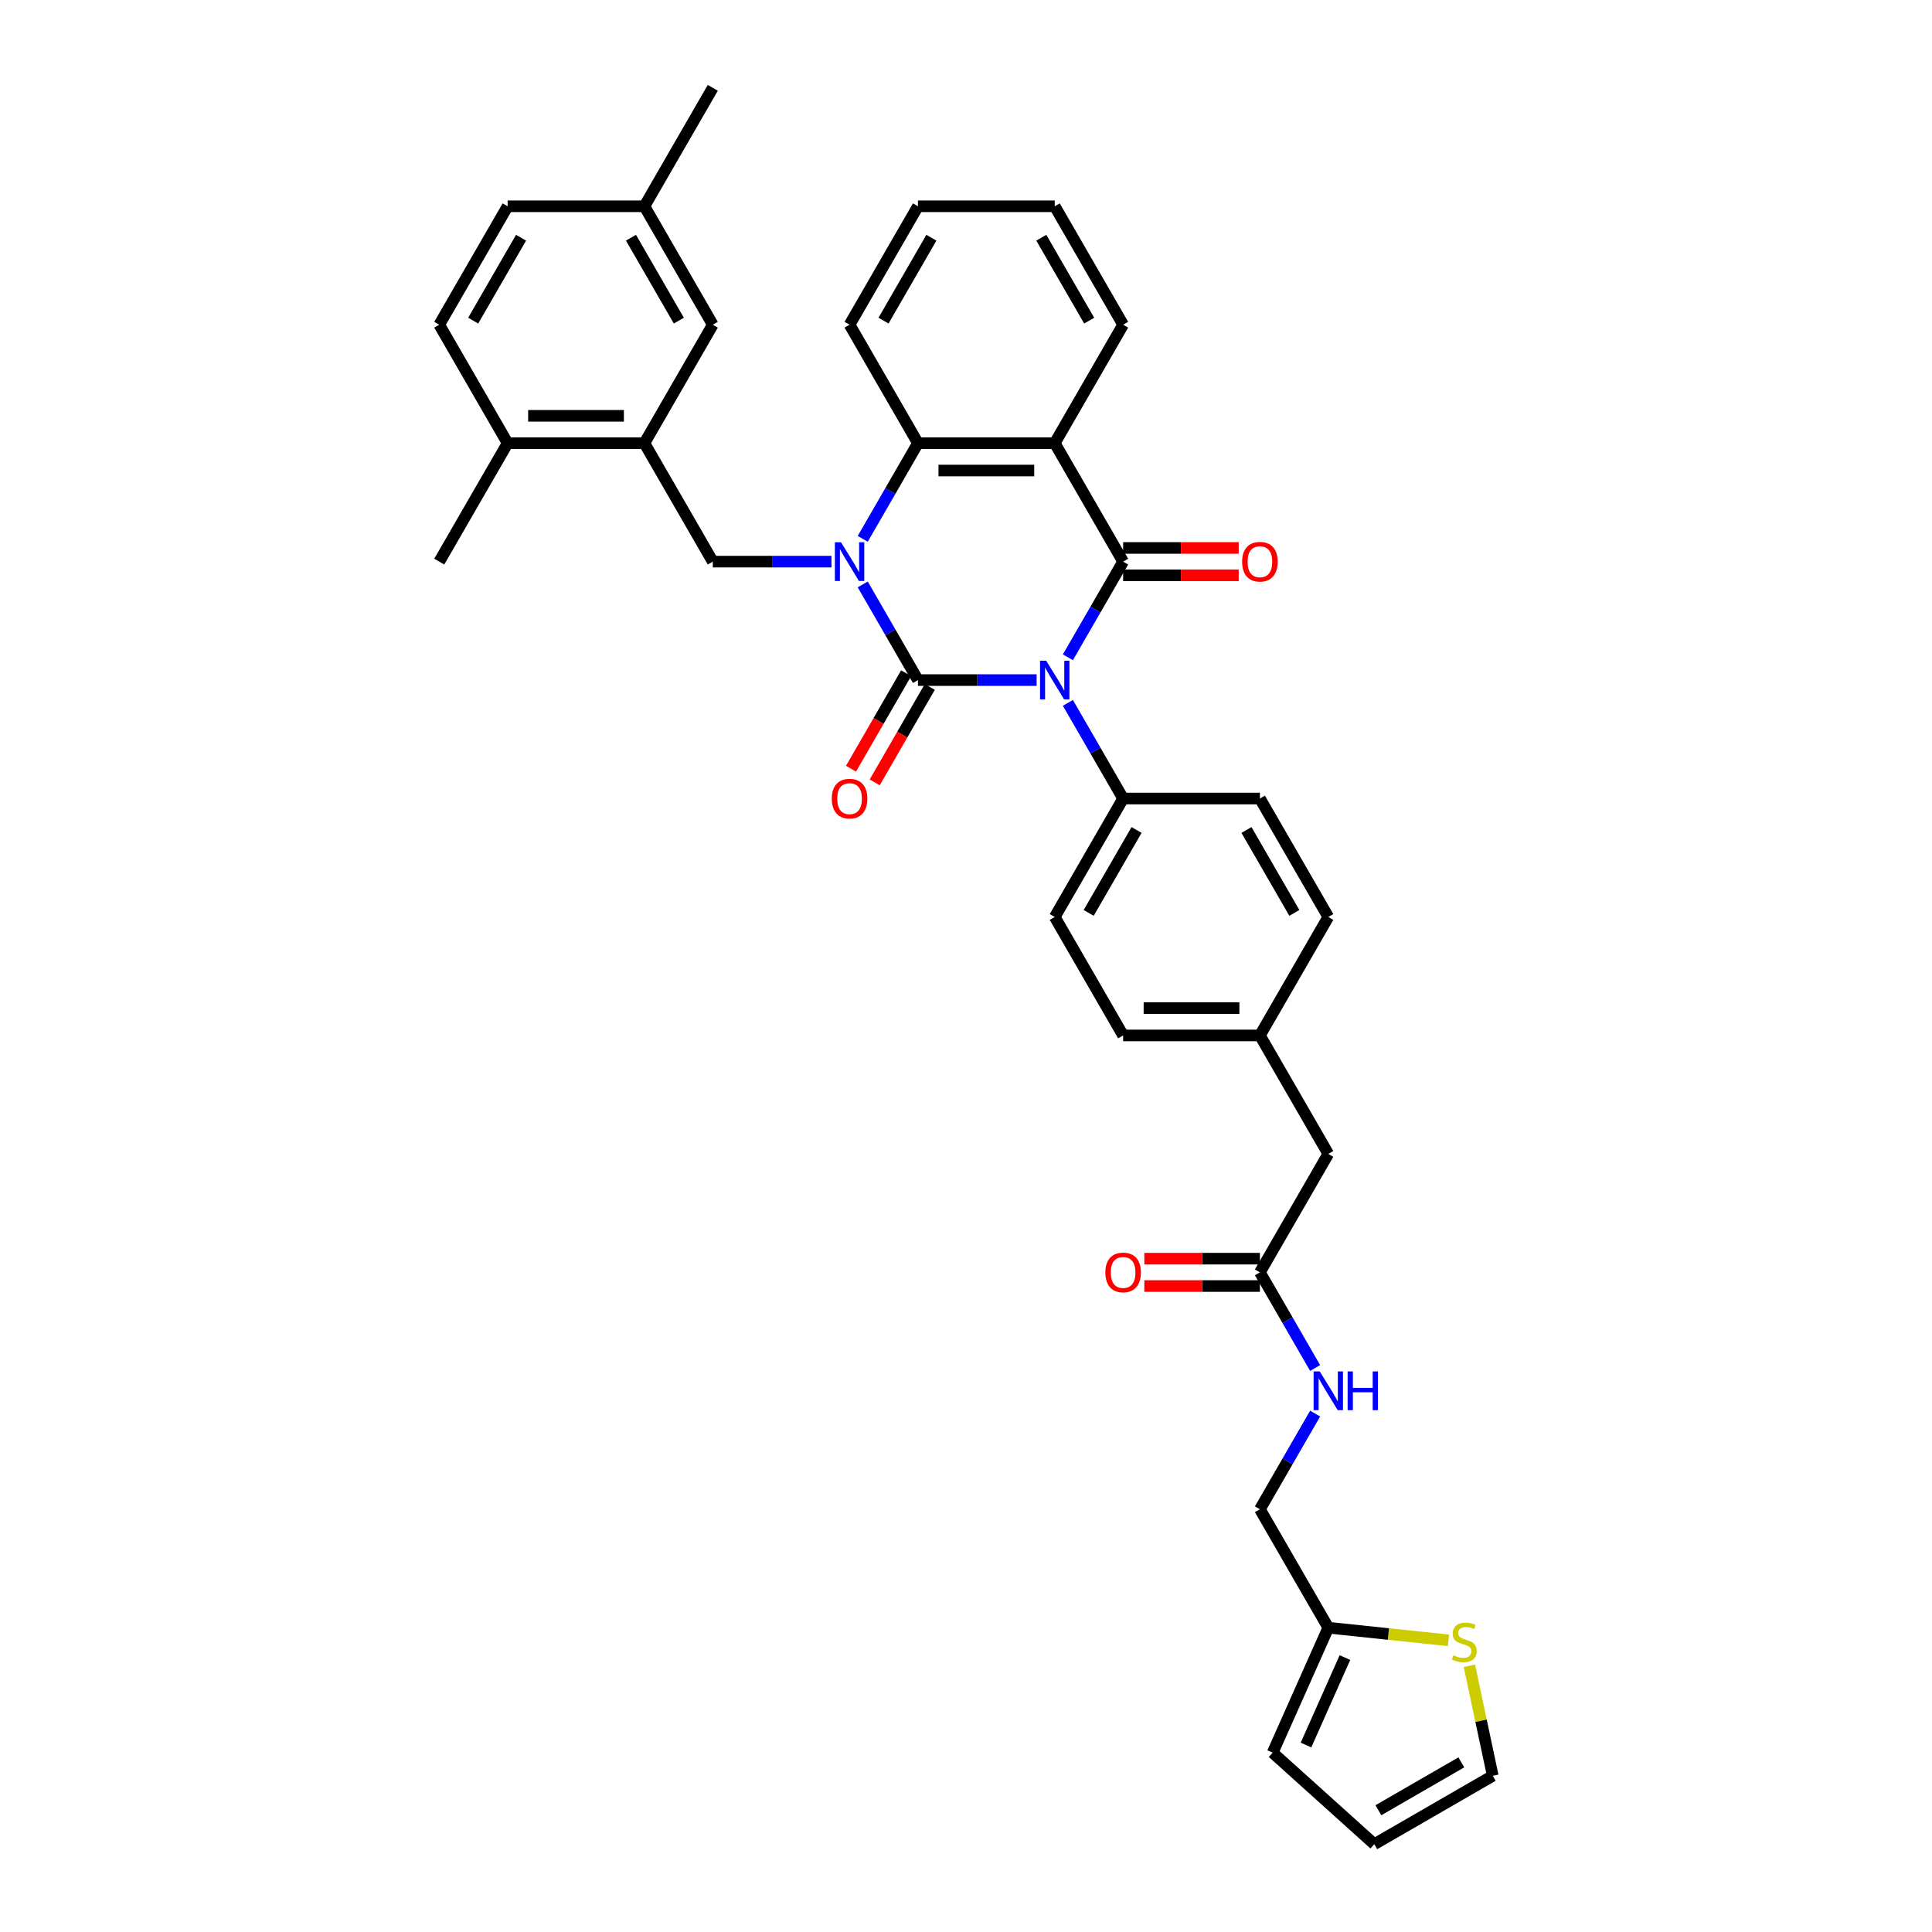 <?xml version='1.0' encoding='iso-8859-1'?>
<svg version='1.1' baseProfile='full'
              xmlns='http://www.w3.org/2000/svg'
                      xmlns:rdkit='http://www.rdkit.org/xml'
                      xmlns:xlink='http://www.w3.org/1999/xlink'
                  xml:space='preserve'
width='1000px' height='1000px' viewBox='0 0 1000 1000'>
<!-- END OF HEADER -->
<rect style='opacity:1.0;fill:#FFFFFF;stroke:none' width='1000' height='1000' x='0' y='0'> </rect>
<path class='bond-0' d='M 536.558,352.01 L 505.847,352.01' style='fill:none;fill-rule:evenodd;stroke:#0000FF;stroke-width:6px;stroke-linecap:butt;stroke-linejoin:miter;stroke-opacity:1' />
<path class='bond-0' d='M 505.847,352.01 L 475.135,352.01' style='fill:none;fill-rule:evenodd;stroke:#000000;stroke-width:6px;stroke-linecap:butt;stroke-linejoin:miter;stroke-opacity:1' />
<path class='bond-2' d='M 552.741,340.215 L 567.035,315.457' style='fill:none;fill-rule:evenodd;stroke:#0000FF;stroke-width:6px;stroke-linecap:butt;stroke-linejoin:miter;stroke-opacity:1' />
<path class='bond-2' d='M 567.035,315.457 L 581.329,290.699' style='fill:none;fill-rule:evenodd;stroke:#000000;stroke-width:6px;stroke-linecap:butt;stroke-linejoin:miter;stroke-opacity:1' />
<path class='bond-7' d='M 552.741,363.804 L 567.035,388.563' style='fill:none;fill-rule:evenodd;stroke:#0000FF;stroke-width:6px;stroke-linecap:butt;stroke-linejoin:miter;stroke-opacity:1' />
<path class='bond-7' d='M 567.035,388.563 L 581.329,413.321' style='fill:none;fill-rule:evenodd;stroke:#000000;stroke-width:6px;stroke-linecap:butt;stroke-linejoin:miter;stroke-opacity:1' />
<path class='bond-1' d='M 475.135,352.01 L 460.841,327.252' style='fill:none;fill-rule:evenodd;stroke:#000000;stroke-width:6px;stroke-linecap:butt;stroke-linejoin:miter;stroke-opacity:1' />
<path class='bond-1' d='M 460.841,327.252 L 446.547,302.493' style='fill:none;fill-rule:evenodd;stroke:#0000FF;stroke-width:6px;stroke-linecap:butt;stroke-linejoin:miter;stroke-opacity:1' />
<path class='bond-8' d='M 469.004,348.47 L 454.743,373.172' style='fill:none;fill-rule:evenodd;stroke:#000000;stroke-width:6px;stroke-linecap:butt;stroke-linejoin:miter;stroke-opacity:1' />
<path class='bond-8' d='M 454.743,373.172 L 440.481,397.873' style='fill:none;fill-rule:evenodd;stroke:#FF0000;stroke-width:6px;stroke-linecap:butt;stroke-linejoin:miter;stroke-opacity:1' />
<path class='bond-8' d='M 481.266,355.55 L 467.005,380.251' style='fill:none;fill-rule:evenodd;stroke:#000000;stroke-width:6px;stroke-linecap:butt;stroke-linejoin:miter;stroke-opacity:1' />
<path class='bond-8' d='M 467.005,380.251 L 452.743,404.953' style='fill:none;fill-rule:evenodd;stroke:#FF0000;stroke-width:6px;stroke-linecap:butt;stroke-linejoin:miter;stroke-opacity:1' />
<path class='bond-5' d='M 430.364,290.699 L 399.653,290.699' style='fill:none;fill-rule:evenodd;stroke:#0000FF;stroke-width:6px;stroke-linecap:butt;stroke-linejoin:miter;stroke-opacity:1' />
<path class='bond-5' d='M 399.653,290.699 L 368.941,290.699' style='fill:none;fill-rule:evenodd;stroke:#000000;stroke-width:6px;stroke-linecap:butt;stroke-linejoin:miter;stroke-opacity:1' />
<path class='bond-37' d='M 446.547,278.904 L 460.841,254.146' style='fill:none;fill-rule:evenodd;stroke:#0000FF;stroke-width:6px;stroke-linecap:butt;stroke-linejoin:miter;stroke-opacity:1' />
<path class='bond-37' d='M 460.841,254.146 L 475.135,229.388' style='fill:none;fill-rule:evenodd;stroke:#000000;stroke-width:6px;stroke-linecap:butt;stroke-linejoin:miter;stroke-opacity:1' />
<path class='bond-3' d='M 581.329,290.699 L 545.931,229.388' style='fill:none;fill-rule:evenodd;stroke:#000000;stroke-width:6px;stroke-linecap:butt;stroke-linejoin:miter;stroke-opacity:1' />
<path class='bond-9' d='M 581.329,297.778 L 611.24,297.778' style='fill:none;fill-rule:evenodd;stroke:#000000;stroke-width:6px;stroke-linecap:butt;stroke-linejoin:miter;stroke-opacity:1' />
<path class='bond-9' d='M 611.24,297.778 L 641.152,297.778' style='fill:none;fill-rule:evenodd;stroke:#FF0000;stroke-width:6px;stroke-linecap:butt;stroke-linejoin:miter;stroke-opacity:1' />
<path class='bond-9' d='M 581.329,283.619 L 611.24,283.619' style='fill:none;fill-rule:evenodd;stroke:#000000;stroke-width:6px;stroke-linecap:butt;stroke-linejoin:miter;stroke-opacity:1' />
<path class='bond-9' d='M 611.24,283.619 L 641.152,283.619' style='fill:none;fill-rule:evenodd;stroke:#FF0000;stroke-width:6px;stroke-linecap:butt;stroke-linejoin:miter;stroke-opacity:1' />
<path class='bond-4' d='M 545.931,229.388 L 475.135,229.388' style='fill:none;fill-rule:evenodd;stroke:#000000;stroke-width:6px;stroke-linecap:butt;stroke-linejoin:miter;stroke-opacity:1' />
<path class='bond-4' d='M 535.312,243.547 L 485.755,243.547' style='fill:none;fill-rule:evenodd;stroke:#000000;stroke-width:6px;stroke-linecap:butt;stroke-linejoin:miter;stroke-opacity:1' />
<path class='bond-25' d='M 545.931,229.388 L 581.329,168.077' style='fill:none;fill-rule:evenodd;stroke:#000000;stroke-width:6px;stroke-linecap:butt;stroke-linejoin:miter;stroke-opacity:1' />
<path class='bond-31' d='M 475.135,229.388 L 439.737,168.077' style='fill:none;fill-rule:evenodd;stroke:#000000;stroke-width:6px;stroke-linecap:butt;stroke-linejoin:miter;stroke-opacity:1' />
<path class='bond-6' d='M 368.941,290.699 L 333.543,229.388' style='fill:none;fill-rule:evenodd;stroke:#000000;stroke-width:6px;stroke-linecap:butt;stroke-linejoin:miter;stroke-opacity:1' />
<path class='bond-13' d='M 333.543,229.388 L 262.748,229.388' style='fill:none;fill-rule:evenodd;stroke:#000000;stroke-width:6px;stroke-linecap:butt;stroke-linejoin:miter;stroke-opacity:1' />
<path class='bond-13' d='M 322.924,215.229 L 273.367,215.229' style='fill:none;fill-rule:evenodd;stroke:#000000;stroke-width:6px;stroke-linecap:butt;stroke-linejoin:miter;stroke-opacity:1' />
<path class='bond-15' d='M 333.543,229.388 L 368.941,168.077' style='fill:none;fill-rule:evenodd;stroke:#000000;stroke-width:6px;stroke-linecap:butt;stroke-linejoin:miter;stroke-opacity:1' />
<path class='bond-20' d='M 581.329,413.321 L 545.931,474.632' style='fill:none;fill-rule:evenodd;stroke:#000000;stroke-width:6px;stroke-linecap:butt;stroke-linejoin:miter;stroke-opacity:1' />
<path class='bond-20' d='M 588.282,429.597 L 563.503,472.515' style='fill:none;fill-rule:evenodd;stroke:#000000;stroke-width:6px;stroke-linecap:butt;stroke-linejoin:miter;stroke-opacity:1' />
<path class='bond-21' d='M 581.329,413.321 L 652.125,413.321' style='fill:none;fill-rule:evenodd;stroke:#000000;stroke-width:6px;stroke-linecap:butt;stroke-linejoin:miter;stroke-opacity:1' />
<path class='bond-10' d='M 749.733,849.037 L 718.628,845.768' style='fill:none;fill-rule:evenodd;stroke:#CCCC00;stroke-width:6px;stroke-linecap:butt;stroke-linejoin:miter;stroke-opacity:1' />
<path class='bond-10' d='M 718.628,845.768 L 687.523,842.498' style='fill:none;fill-rule:evenodd;stroke:#000000;stroke-width:6px;stroke-linecap:butt;stroke-linejoin:miter;stroke-opacity:1' />
<path class='bond-16' d='M 760.547,862.203 L 766.598,890.675' style='fill:none;fill-rule:evenodd;stroke:#CCCC00;stroke-width:6px;stroke-linecap:butt;stroke-linejoin:miter;stroke-opacity:1' />
<path class='bond-16' d='M 766.598,890.675 L 772.65,919.147' style='fill:none;fill-rule:evenodd;stroke:#000000;stroke-width:6px;stroke-linecap:butt;stroke-linejoin:miter;stroke-opacity:1' />
<path class='bond-11' d='M 687.523,842.498 L 652.125,781.187' style='fill:none;fill-rule:evenodd;stroke:#000000;stroke-width:6px;stroke-linecap:butt;stroke-linejoin:miter;stroke-opacity:1' />
<path class='bond-17' d='M 687.523,842.498 L 658.728,907.174' style='fill:none;fill-rule:evenodd;stroke:#000000;stroke-width:6px;stroke-linecap:butt;stroke-linejoin:miter;stroke-opacity:1' />
<path class='bond-17' d='M 696.139,857.959 L 675.982,903.231' style='fill:none;fill-rule:evenodd;stroke:#000000;stroke-width:6px;stroke-linecap:butt;stroke-linejoin:miter;stroke-opacity:1' />
<path class='bond-12' d='M 652.125,658.565 L 687.523,597.254' style='fill:none;fill-rule:evenodd;stroke:#000000;stroke-width:6px;stroke-linecap:butt;stroke-linejoin:miter;stroke-opacity:1' />
<path class='bond-14' d='M 652.125,658.565 L 666.419,683.323' style='fill:none;fill-rule:evenodd;stroke:#000000;stroke-width:6px;stroke-linecap:butt;stroke-linejoin:miter;stroke-opacity:1' />
<path class='bond-14' d='M 666.419,683.323 L 680.713,708.082' style='fill:none;fill-rule:evenodd;stroke:#0000FF;stroke-width:6px;stroke-linecap:butt;stroke-linejoin:miter;stroke-opacity:1' />
<path class='bond-19' d='M 652.125,651.486 L 622.214,651.486' style='fill:none;fill-rule:evenodd;stroke:#000000;stroke-width:6px;stroke-linecap:butt;stroke-linejoin:miter;stroke-opacity:1' />
<path class='bond-19' d='M 622.214,651.486 L 592.303,651.486' style='fill:none;fill-rule:evenodd;stroke:#FF0000;stroke-width:6px;stroke-linecap:butt;stroke-linejoin:miter;stroke-opacity:1' />
<path class='bond-19' d='M 652.125,665.645 L 622.214,665.645' style='fill:none;fill-rule:evenodd;stroke:#000000;stroke-width:6px;stroke-linecap:butt;stroke-linejoin:miter;stroke-opacity:1' />
<path class='bond-19' d='M 622.214,665.645 L 592.303,665.645' style='fill:none;fill-rule:evenodd;stroke:#FF0000;stroke-width:6px;stroke-linecap:butt;stroke-linejoin:miter;stroke-opacity:1' />
<path class='bond-22' d='M 262.748,229.388 L 227.35,168.077' style='fill:none;fill-rule:evenodd;stroke:#000000;stroke-width:6px;stroke-linecap:butt;stroke-linejoin:miter;stroke-opacity:1' />
<path class='bond-32' d='M 262.748,229.388 L 227.35,290.699' style='fill:none;fill-rule:evenodd;stroke:#000000;stroke-width:6px;stroke-linecap:butt;stroke-linejoin:miter;stroke-opacity:1' />
<path class='bond-23' d='M 680.713,731.671 L 666.419,756.429' style='fill:none;fill-rule:evenodd;stroke:#0000FF;stroke-width:6px;stroke-linecap:butt;stroke-linejoin:miter;stroke-opacity:1' />
<path class='bond-23' d='M 666.419,756.429 L 652.125,781.187' style='fill:none;fill-rule:evenodd;stroke:#000000;stroke-width:6px;stroke-linecap:butt;stroke-linejoin:miter;stroke-opacity:1' />
<path class='bond-27' d='M 368.941,168.077 L 333.543,106.766' style='fill:none;fill-rule:evenodd;stroke:#000000;stroke-width:6px;stroke-linecap:butt;stroke-linejoin:miter;stroke-opacity:1' />
<path class='bond-27' d='M 351.369,165.96 L 326.591,123.042' style='fill:none;fill-rule:evenodd;stroke:#000000;stroke-width:6px;stroke-linecap:butt;stroke-linejoin:miter;stroke-opacity:1' />
<path class='bond-40' d='M 772.65,919.147 L 711.339,954.545' style='fill:none;fill-rule:evenodd;stroke:#000000;stroke-width:6px;stroke-linecap:butt;stroke-linejoin:miter;stroke-opacity:1' />
<path class='bond-40' d='M 756.374,912.195 L 713.456,936.974' style='fill:none;fill-rule:evenodd;stroke:#000000;stroke-width:6px;stroke-linecap:butt;stroke-linejoin:miter;stroke-opacity:1' />
<path class='bond-18' d='M 658.728,907.174 L 711.339,954.545' style='fill:none;fill-rule:evenodd;stroke:#000000;stroke-width:6px;stroke-linecap:butt;stroke-linejoin:miter;stroke-opacity:1' />
<path class='bond-29' d='M 545.931,474.632 L 581.329,535.943' style='fill:none;fill-rule:evenodd;stroke:#000000;stroke-width:6px;stroke-linecap:butt;stroke-linejoin:miter;stroke-opacity:1' />
<path class='bond-30' d='M 652.125,413.321 L 687.523,474.632' style='fill:none;fill-rule:evenodd;stroke:#000000;stroke-width:6px;stroke-linecap:butt;stroke-linejoin:miter;stroke-opacity:1' />
<path class='bond-30' d='M 645.173,429.597 L 669.951,472.515' style='fill:none;fill-rule:evenodd;stroke:#000000;stroke-width:6px;stroke-linecap:butt;stroke-linejoin:miter;stroke-opacity:1' />
<path class='bond-39' d='M 227.35,168.077 L 262.748,106.766' style='fill:none;fill-rule:evenodd;stroke:#000000;stroke-width:6px;stroke-linecap:butt;stroke-linejoin:miter;stroke-opacity:1' />
<path class='bond-39' d='M 244.921,165.96 L 269.7,123.042' style='fill:none;fill-rule:evenodd;stroke:#000000;stroke-width:6px;stroke-linecap:butt;stroke-linejoin:miter;stroke-opacity:1' />
<path class='bond-24' d='M 687.523,597.254 L 652.125,535.943' style='fill:none;fill-rule:evenodd;stroke:#000000;stroke-width:6px;stroke-linecap:butt;stroke-linejoin:miter;stroke-opacity:1' />
<path class='bond-34' d='M 581.329,168.077 L 545.931,106.766' style='fill:none;fill-rule:evenodd;stroke:#000000;stroke-width:6px;stroke-linecap:butt;stroke-linejoin:miter;stroke-opacity:1' />
<path class='bond-34' d='M 563.757,165.96 L 538.979,123.042' style='fill:none;fill-rule:evenodd;stroke:#000000;stroke-width:6px;stroke-linecap:butt;stroke-linejoin:miter;stroke-opacity:1' />
<path class='bond-26' d='M 652.125,535.943 L 687.523,474.632' style='fill:none;fill-rule:evenodd;stroke:#000000;stroke-width:6px;stroke-linecap:butt;stroke-linejoin:miter;stroke-opacity:1' />
<path class='bond-36' d='M 652.125,535.943 L 581.329,535.943' style='fill:none;fill-rule:evenodd;stroke:#000000;stroke-width:6px;stroke-linecap:butt;stroke-linejoin:miter;stroke-opacity:1' />
<path class='bond-36' d='M 641.506,521.784 L 591.949,521.784' style='fill:none;fill-rule:evenodd;stroke:#000000;stroke-width:6px;stroke-linecap:butt;stroke-linejoin:miter;stroke-opacity:1' />
<path class='bond-28' d='M 333.543,106.766 L 262.748,106.766' style='fill:none;fill-rule:evenodd;stroke:#000000;stroke-width:6px;stroke-linecap:butt;stroke-linejoin:miter;stroke-opacity:1' />
<path class='bond-33' d='M 333.543,106.766 L 368.941,45.455' style='fill:none;fill-rule:evenodd;stroke:#000000;stroke-width:6px;stroke-linecap:butt;stroke-linejoin:miter;stroke-opacity:1' />
<path class='bond-38' d='M 439.737,168.077 L 475.135,106.766' style='fill:none;fill-rule:evenodd;stroke:#000000;stroke-width:6px;stroke-linecap:butt;stroke-linejoin:miter;stroke-opacity:1' />
<path class='bond-38' d='M 457.309,165.96 L 482.088,123.042' style='fill:none;fill-rule:evenodd;stroke:#000000;stroke-width:6px;stroke-linecap:butt;stroke-linejoin:miter;stroke-opacity:1' />
<path class='bond-35' d='M 545.931,106.766 L 475.135,106.766' style='fill:none;fill-rule:evenodd;stroke:#000000;stroke-width:6px;stroke-linecap:butt;stroke-linejoin:miter;stroke-opacity:1' />
<path  class='atom-0' d='M 541.499 341.985
L 548.069 352.605
Q 548.721 353.652, 549.768 355.55
Q 550.816 357.447, 550.873 357.56
L 550.873 341.985
L 553.535 341.985
L 553.535 362.035
L 550.788 362.035
L 543.737 350.424
Q 542.915 349.065, 542.037 347.507
Q 541.188 345.95, 540.933 345.468
L 540.933 362.035
L 538.328 362.035
L 538.328 341.985
L 541.499 341.985
' fill='#0000FF'/>
<path  class='atom-2' d='M 435.305 280.674
L 441.875 291.294
Q 442.527 292.341, 443.574 294.239
Q 444.622 296.136, 444.679 296.249
L 444.679 280.674
L 447.341 280.674
L 447.341 300.724
L 444.594 300.724
L 437.543 289.113
Q 436.721 287.754, 435.844 286.196
Q 434.994 284.639, 434.739 284.157
L 434.739 300.724
L 432.134 300.724
L 432.134 280.674
L 435.305 280.674
' fill='#0000FF'/>
<path  class='atom-9' d='M 430.534 413.378
Q 430.534 408.563, 432.913 405.873
Q 435.291 403.183, 439.737 403.183
Q 444.183 403.183, 446.562 405.873
Q 448.941 408.563, 448.941 413.378
Q 448.941 418.248, 446.534 421.024
Q 444.127 423.77, 439.737 423.77
Q 435.32 423.77, 432.913 421.024
Q 430.534 418.277, 430.534 413.378
M 439.737 421.505
Q 442.796 421.505, 444.438 419.466
Q 446.109 417.399, 446.109 413.378
Q 446.109 409.441, 444.438 407.459
Q 442.796 405.448, 439.737 405.448
Q 436.679 405.448, 435.008 407.431
Q 433.366 409.413, 433.366 413.378
Q 433.366 417.427, 435.008 419.466
Q 436.679 421.505, 439.737 421.505
' fill='#FF0000'/>
<path  class='atom-10' d='M 642.922 290.755
Q 642.922 285.941, 645.3 283.251
Q 647.679 280.561, 652.125 280.561
Q 656.571 280.561, 658.95 283.251
Q 661.329 285.941, 661.329 290.755
Q 661.329 295.626, 658.922 298.401
Q 656.514 301.148, 652.125 301.148
Q 647.707 301.148, 645.3 298.401
Q 642.922 295.655, 642.922 290.755
M 652.125 298.883
Q 655.183 298.883, 656.826 296.844
Q 658.497 294.777, 658.497 290.755
Q 658.497 286.819, 656.826 284.837
Q 655.183 282.826, 652.125 282.826
Q 649.067 282.826, 647.396 284.809
Q 645.753 286.791, 645.753 290.755
Q 645.753 294.805, 647.396 296.844
Q 649.067 298.883, 652.125 298.883
' fill='#FF0000'/>
<path  class='atom-11' d='M 752.267 856.78
Q 752.494 856.865, 753.429 857.261
Q 754.363 857.658, 755.382 857.913
Q 756.43 858.139, 757.45 858.139
Q 759.347 858.139, 760.451 857.233
Q 761.556 856.299, 761.556 854.684
Q 761.556 853.58, 760.99 852.9
Q 760.451 852.221, 759.602 851.853
Q 758.752 851.484, 757.336 851.06
Q 755.552 850.522, 754.476 850.012
Q 753.429 849.502, 752.664 848.426
Q 751.928 847.35, 751.928 845.538
Q 751.928 843.017, 753.627 841.46
Q 755.354 839.902, 758.752 839.902
Q 761.074 839.902, 763.708 841.007
L 763.057 843.187
Q 760.65 842.196, 758.837 842.196
Q 756.883 842.196, 755.807 843.017
Q 754.731 843.81, 754.759 845.198
Q 754.759 846.274, 755.298 846.925
Q 755.864 847.577, 756.657 847.945
Q 757.478 848.313, 758.837 848.738
Q 760.65 849.304, 761.726 849.87
Q 762.802 850.437, 763.567 851.598
Q 764.359 852.73, 764.359 854.684
Q 764.359 857.46, 762.49 858.961
Q 760.65 860.433, 757.563 860.433
Q 755.779 860.433, 754.42 860.037
Q 753.089 859.668, 751.503 859.017
L 752.267 856.78
' fill='#CCCC00'/>
<path  class='atom-15' d='M 683.091 709.852
L 689.661 720.471
Q 690.312 721.519, 691.36 723.416
Q 692.408 725.313, 692.465 725.427
L 692.465 709.852
L 695.127 709.852
L 695.127 729.901
L 692.38 729.901
L 685.328 718.29
Q 684.507 716.931, 683.629 715.374
Q 682.78 713.816, 682.525 713.335
L 682.525 729.901
L 679.92 729.901
L 679.92 709.852
L 683.091 709.852
' fill='#0000FF'/>
<path  class='atom-15' d='M 697.534 709.852
L 700.252 709.852
L 700.252 718.375
L 710.503 718.375
L 710.503 709.852
L 713.222 709.852
L 713.222 729.901
L 710.503 729.901
L 710.503 720.641
L 700.252 720.641
L 700.252 729.901
L 697.534 729.901
L 697.534 709.852
' fill='#0000FF'/>
<path  class='atom-20' d='M 572.126 658.622
Q 572.126 653.808, 574.504 651.118
Q 576.883 648.427, 581.329 648.427
Q 585.775 648.427, 588.154 651.118
Q 590.533 653.808, 590.533 658.622
Q 590.533 663.493, 588.126 666.268
Q 585.719 669.015, 581.329 669.015
Q 576.912 669.015, 574.504 666.268
Q 572.126 663.521, 572.126 658.622
M 581.329 666.749
Q 584.388 666.749, 586.03 664.71
Q 587.701 662.643, 587.701 658.622
Q 587.701 654.686, 586.03 652.703
Q 584.388 650.693, 581.329 650.693
Q 578.271 650.693, 576.6 652.675
Q 574.958 654.657, 574.958 658.622
Q 574.958 662.671, 576.6 664.71
Q 578.271 666.749, 581.329 666.749
' fill='#FF0000'/>
</svg>
